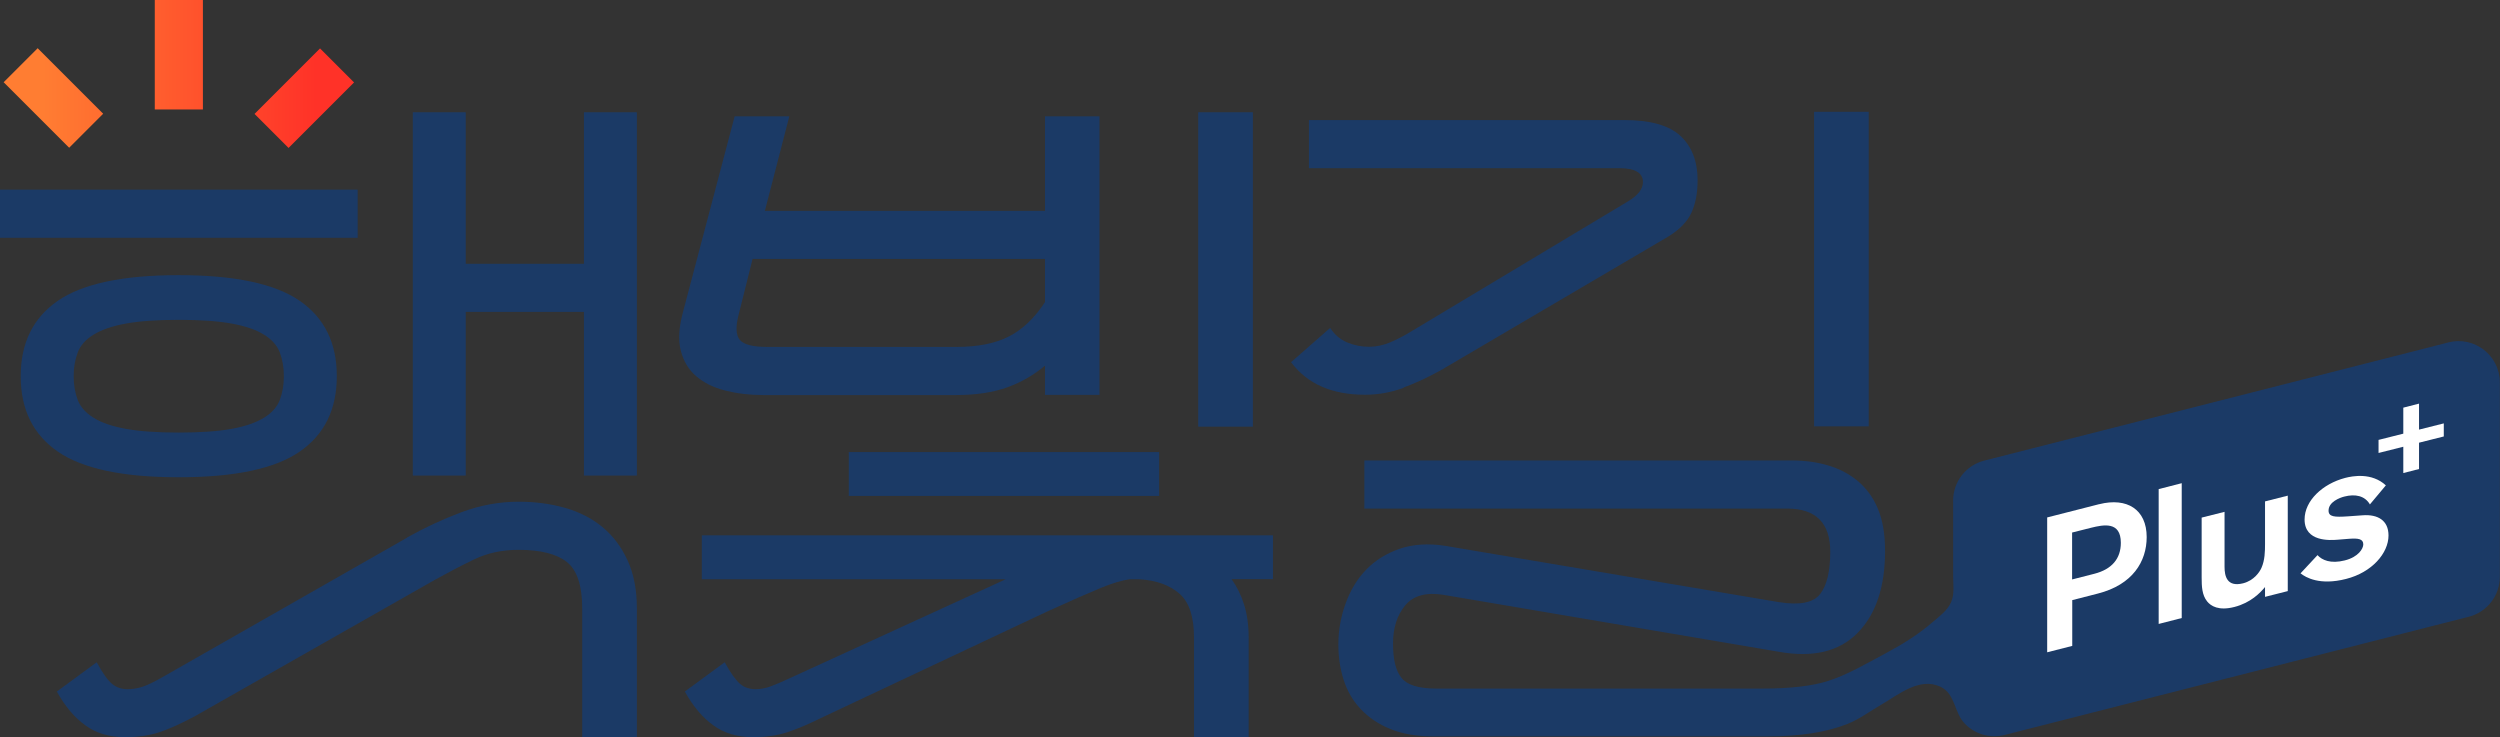 <?xml version="1.0" encoding="UTF-8"?>
<svg id="_레이어_2" data-name="레이어 2" xmlns="http://www.w3.org/2000/svg" xmlns:xlink="http://www.w3.org/1999/xlink" viewBox="0 0 160.55 47.34">
  <rect x="0" y="0" width="160.55" height="47.34" fill="#333333" stroke="none"/>
  <defs>
    <style>
      .cls-1 {
        fill: url(#linear-gradient-2);
      }

      .cls-2 {
        fill: #fff;
      }

      .cls-3 {
        fill: url(#linear-gradient-3);
      }

      .cls-4 {
        fill: url(#linear-gradient);
      }

      .cls-5 {
        fill: #1b3a66;
      }
    </style>
    <linearGradient id="linear-gradient" x1="2.77" y1="3.52" x2="20.3" y2="3.52" gradientUnits="userSpaceOnUse">
      <stop offset="0" stop-color="#ff7d32"/>
      <stop offset="1" stop-color="#ff3228"/>
    </linearGradient>
    <linearGradient id="linear-gradient-2" x1="2.77" y1="6.3" x2="20.3" y2="6.3" gradientTransform="translate(5.46 -.58) rotate(45)" xlink:href="#linear-gradient"/>
    <linearGradient id="linear-gradient-3" x1="2.77" y1="6.3" x2="20.3" y2="6.3" gradientTransform="translate(10.18 -11.97) rotate(45)" xlink:href="#linear-gradient"/>
  </defs>
  <g id="Layer_1" data-name="Layer 1">
    <g>
      <rect class="cls-5" x="116.5" y="7.18" width="3.51" height="20.2"/>
      <path class="cls-5" d="M90.13,24.89c.8-.29,1.6-.67,2.41-1.12l14.6-8.58c.73-.45,1.23-.97,1.49-1.54,.26-.58,.39-1.26,.39-2.07,0-1.22-.37-2.17-1.1-2.85s-1.94-1.02-3.61-1.02h-20.25v3.09h19.93c1.01,0,1.52,.3,1.52,.89,0,.46-.33,.87-.99,1.26l-13.87,8.32c-.45,.28-.91,.52-1.36,.71-.45,.19-.91,.29-1.36,.29-.52,0-1-.1-1.44-.29-.44-.19-.79-.5-1.07-.92l-2.51,2.2c1.05,1.4,2.63,2.09,4.76,2.09,.84,0,1.66-.15,2.46-.44Z"/>
      <rect class="cls-5" y="12.18" width="22.97" height="3.09"/>
      <path class="cls-5" d="M26.14,34.52c1.12-.63,2.28-1.17,3.48-1.62,1.2-.45,2.43-.68,3.69-.68,1.05,0,2.03,.13,2.96,.39,.92,.26,1.73,.67,2.41,1.23,.68,.56,1.22,1.27,1.62,2.14s.6,1.9,.6,3.09v8.27h-3.51v-8.27c0-1.46-.33-2.46-.99-2.98-.66-.52-1.69-.78-3.09-.78-1.05,0-1.99,.2-2.83,.6-.84,.4-1.69,.85-2.56,1.33l-15.38,8.74c-.91,.49-1.68,.84-2.33,1.05-.65,.21-1.37,.31-2.17,.31-1.01,0-1.87-.25-2.56-.76-.7-.5-1.31-1.23-1.83-2.17l2.56-1.88c.38,.7,.71,1.16,.99,1.39s.61,.34,.99,.34c.31,0,.64-.05,.97-.16s.79-.33,1.39-.68l15.59-8.89Z"/>
      <path class="cls-5" d="M19.25,19.32c-1.59-1.1-4.18-1.65-7.77-1.65s-6.18,.55-7.77,1.65c-1.59,1.1-2.38,2.71-2.38,4.84s.79,3.74,2.38,4.84c1.59,1.1,4.18,1.65,7.77,1.65s6.18-.55,7.77-1.65c1.59-1.1,2.38-2.71,2.38-4.84s-.79-3.74-2.38-4.84Zm-1.28,6.36c-.17,.45-.51,.84-1.02,1.15s-1.19,.55-2.07,.71c-.87,.16-2.01,.24-3.4,.24s-2.53-.08-3.4-.24c-.87-.16-1.56-.39-2.07-.71s-.85-.7-1.02-1.15c-.17-.45-.26-.96-.26-1.52s.09-1.06,.26-1.52c.17-.45,.51-.84,1.02-1.15,.51-.31,1.19-.55,2.07-.71,.87-.16,2.01-.24,3.4-.24s2.53,.08,3.4,.24c.87,.16,1.56,.39,2.07,.71,.51,.31,.85,.7,1.02,1.15,.17,.45,.26,.96,.26,1.52s-.09,1.07-.26,1.52Z"/>
      <polygon class="cls-5" points="26.51 30.54 26.51 7.21 29.91 7.21 29.91 16.94 37.5 16.94 37.5 7.21 40.9 7.21 40.9 30.54 37.5 30.54 37.5 20.03 29.91 20.03 29.91 30.54 26.51 30.54"/>
      <path class="cls-5" d="M49.11,13.54h18V7.47h3.5V25.36h-3.5v-1.88c-.7,.59-1.5,1.06-2.41,1.39-.91,.33-2.01,.5-3.3,.5h-12.4c-.87,0-1.68-.1-2.43-.29-.75-.19-1.37-.5-1.86-.92-.49-.42-.82-.97-.99-1.65-.18-.68-.12-1.53,.16-2.54l3.3-12.5h3.51l-1.57,6.07Zm32.65,23.65h-2.67c.35,.49,.62,1.04,.81,1.65,.19,.61,.29,1.32,.29,2.12v6.38h-3.51v-6.38c0-1.33-.3-2.27-.92-2.82s-1.47-.87-2.59-.94h-.63c-.49,.07-1.1,.25-1.83,.55-.73,.3-1.9,.81-3.5,1.54l-14.34,6.75c-.91,.45-1.68,.78-2.33,.99-.65,.21-1.37,.31-2.17,.31-1.01,0-1.87-.25-2.56-.76-.7-.5-1.31-1.23-1.83-2.17l2.56-1.88c.38,.7,.72,1.16,.99,1.39s.61,.34,.99,.34c.31,0,.64-.06,.97-.18,.33-.12,.79-.32,1.39-.6l13.71-6.28h-19.52v-2.82h36.68v2.82Zm-20.35-14.91c1.4,0,2.53-.23,3.4-.68,.87-.45,1.64-1.19,2.3-2.2v-2.77h-18.78l-.89,3.56c-.21,.8-.18,1.35,.08,1.65,.26,.29,.84,.44,1.75,.44h12.14Zm13.03,9.57h-19.93v-2.82h19.93v2.82Zm2.51-4.45V7.21h3.51V27.4h-3.51Z"/>
      <rect class="cls-4" x="9.94" width="3.09" height="7.03"/>
      <rect class="cls-1" x="1.89" y="3.32" width="3.09" height="5.95" transform="translate(-3.45 4.27) rotate(-45)"/>
      <rect class="cls-3" x="16.56" y="4.76" width="5.95" height="3.09" transform="translate(1.27 15.66) rotate(-45)"/>
      <path class="cls-5" d="M157.24,21.99l-29.81,7.59c-1.18,.3-2,1.36-2,2.57v4.82c0,.55,.1,1.17-.13,1.7s-.74,.9-1.16,1.26c-.93,.81-1.98,1.46-3.07,2.04-1.21,.64-2.42,1.37-3.73,1.78-1.01,.31-2.39,.47-4.13,.47h-20.98c-1.12,0-1.86-.23-2.22-.68-.37-.45-.55-1.18-.55-2.2s.26-1.83,.78-2.46c.52-.63,1.34-.86,2.46-.68l21.56,3.66c2.2,.39,3.88-.03,5.05-1.23,1.17-1.2,1.75-2.96,1.75-5.26,0-1.08-.16-1.99-.47-2.72-.31-.73-.75-1.32-1.31-1.78s-1.19-.78-1.91-.99c-.72-.21-1.49-.31-2.33-.31h-27.42v3.09h27.15c1.85,0,2.77,.93,2.77,2.77,0,1.26-.22,2.16-.65,2.72-.44,.56-1.32,.73-2.64,.52l-21.4-3.61c-1.12-.18-2.1-.11-2.96,.18-.86,.3-1.57,.74-2.14,1.33-.58,.59-1.02,1.32-1.33,2.17-.31,.85-.47,1.73-.47,2.64,0,.8,.11,1.56,.34,2.28,.23,.72,.59,1.34,1.1,1.88,.51,.54,1.14,.97,1.91,1.28,.77,.31,1.67,.47,2.72,.47h21.5c2.09,0,3.81-.27,5.15-.81,.77-.31,1.44-.82,2.15-1.23,1.09-.63,2.43-1.77,3.77-1.16,.98,.44,.89,1.63,1.56,2.35s1.65,.99,2.58,.76c0,0,29.81-7.59,29.81-7.59,1.18-.3,2-1.36,2-2.57v-12.48c0-1.73-1.63-3-3.31-2.57Z"/>
      <g>
        <path class="cls-2" d="M134.81,32.38c1.78-.45,3.05,.33,3.05,2.11,0,1.57-.9,3.06-3.14,3.63l-1.64,.42v2.94l-1.61,.41v-8.66l3.33-.85Zm-1.73,4.83l1.41-.36c1.14-.29,1.71-.98,1.71-1.99,0-1.4-1.12-1.16-1.9-.97l-1.23,.31v3.01Z"/>
        <path class="cls-2" d="M138.63,40.07v-8.66l1.48-.38v8.66l-1.48,.38Z"/>
        <path class="cls-2" d="M145.46,38.33v-.63c-.3,.36-.91,1.01-1.97,1.28-1.01,.26-1.51-.06-1.75-.36-.33-.41-.35-.97-.35-1.53v-3.85l1.47-.37v3.53c0,.59,.15,1.32,1.19,1.06,.71-.18,1.07-.74,1.18-.99,.22-.49,.23-1.07,.23-1.53v-2.74l1.46-.37v6.13l-1.46,.37Z"/>
        <path class="cls-2" d="M152.2,32.4c-.33-.57-.95-.69-1.65-.51-.28,.07-1.01,.34-1.01,.9,0,.4,.37,.43,1.24,.37l.98-.07c.92-.06,1.63,.31,1.63,1.3,0,1.13-1.06,2.37-2.73,2.79-1.68,.43-2.58-.09-2.92-.36l1.09-1.17c.29,.32,.84,.57,1.75,.34,.88-.22,1.19-.76,1.19-1.03,0-.36-.34-.4-.9-.36l-.75,.06c-.47,.04-2.12,.15-2.12-1.3,0-1.21,1.16-2.29,2.61-2.67,.47-.12,1.7-.36,2.61,.48l-1.03,1.23Z"/>
        <path class="cls-2" d="M155.35,28.43v1.69l-1.01,.26v-1.69l-1.59,.4v-.84l1.59-.4v-1.67l1.01-.26v1.67l1.59-.4v.84l-1.59,.4Z"/>
      </g>
    </g>
  </g>
</svg>